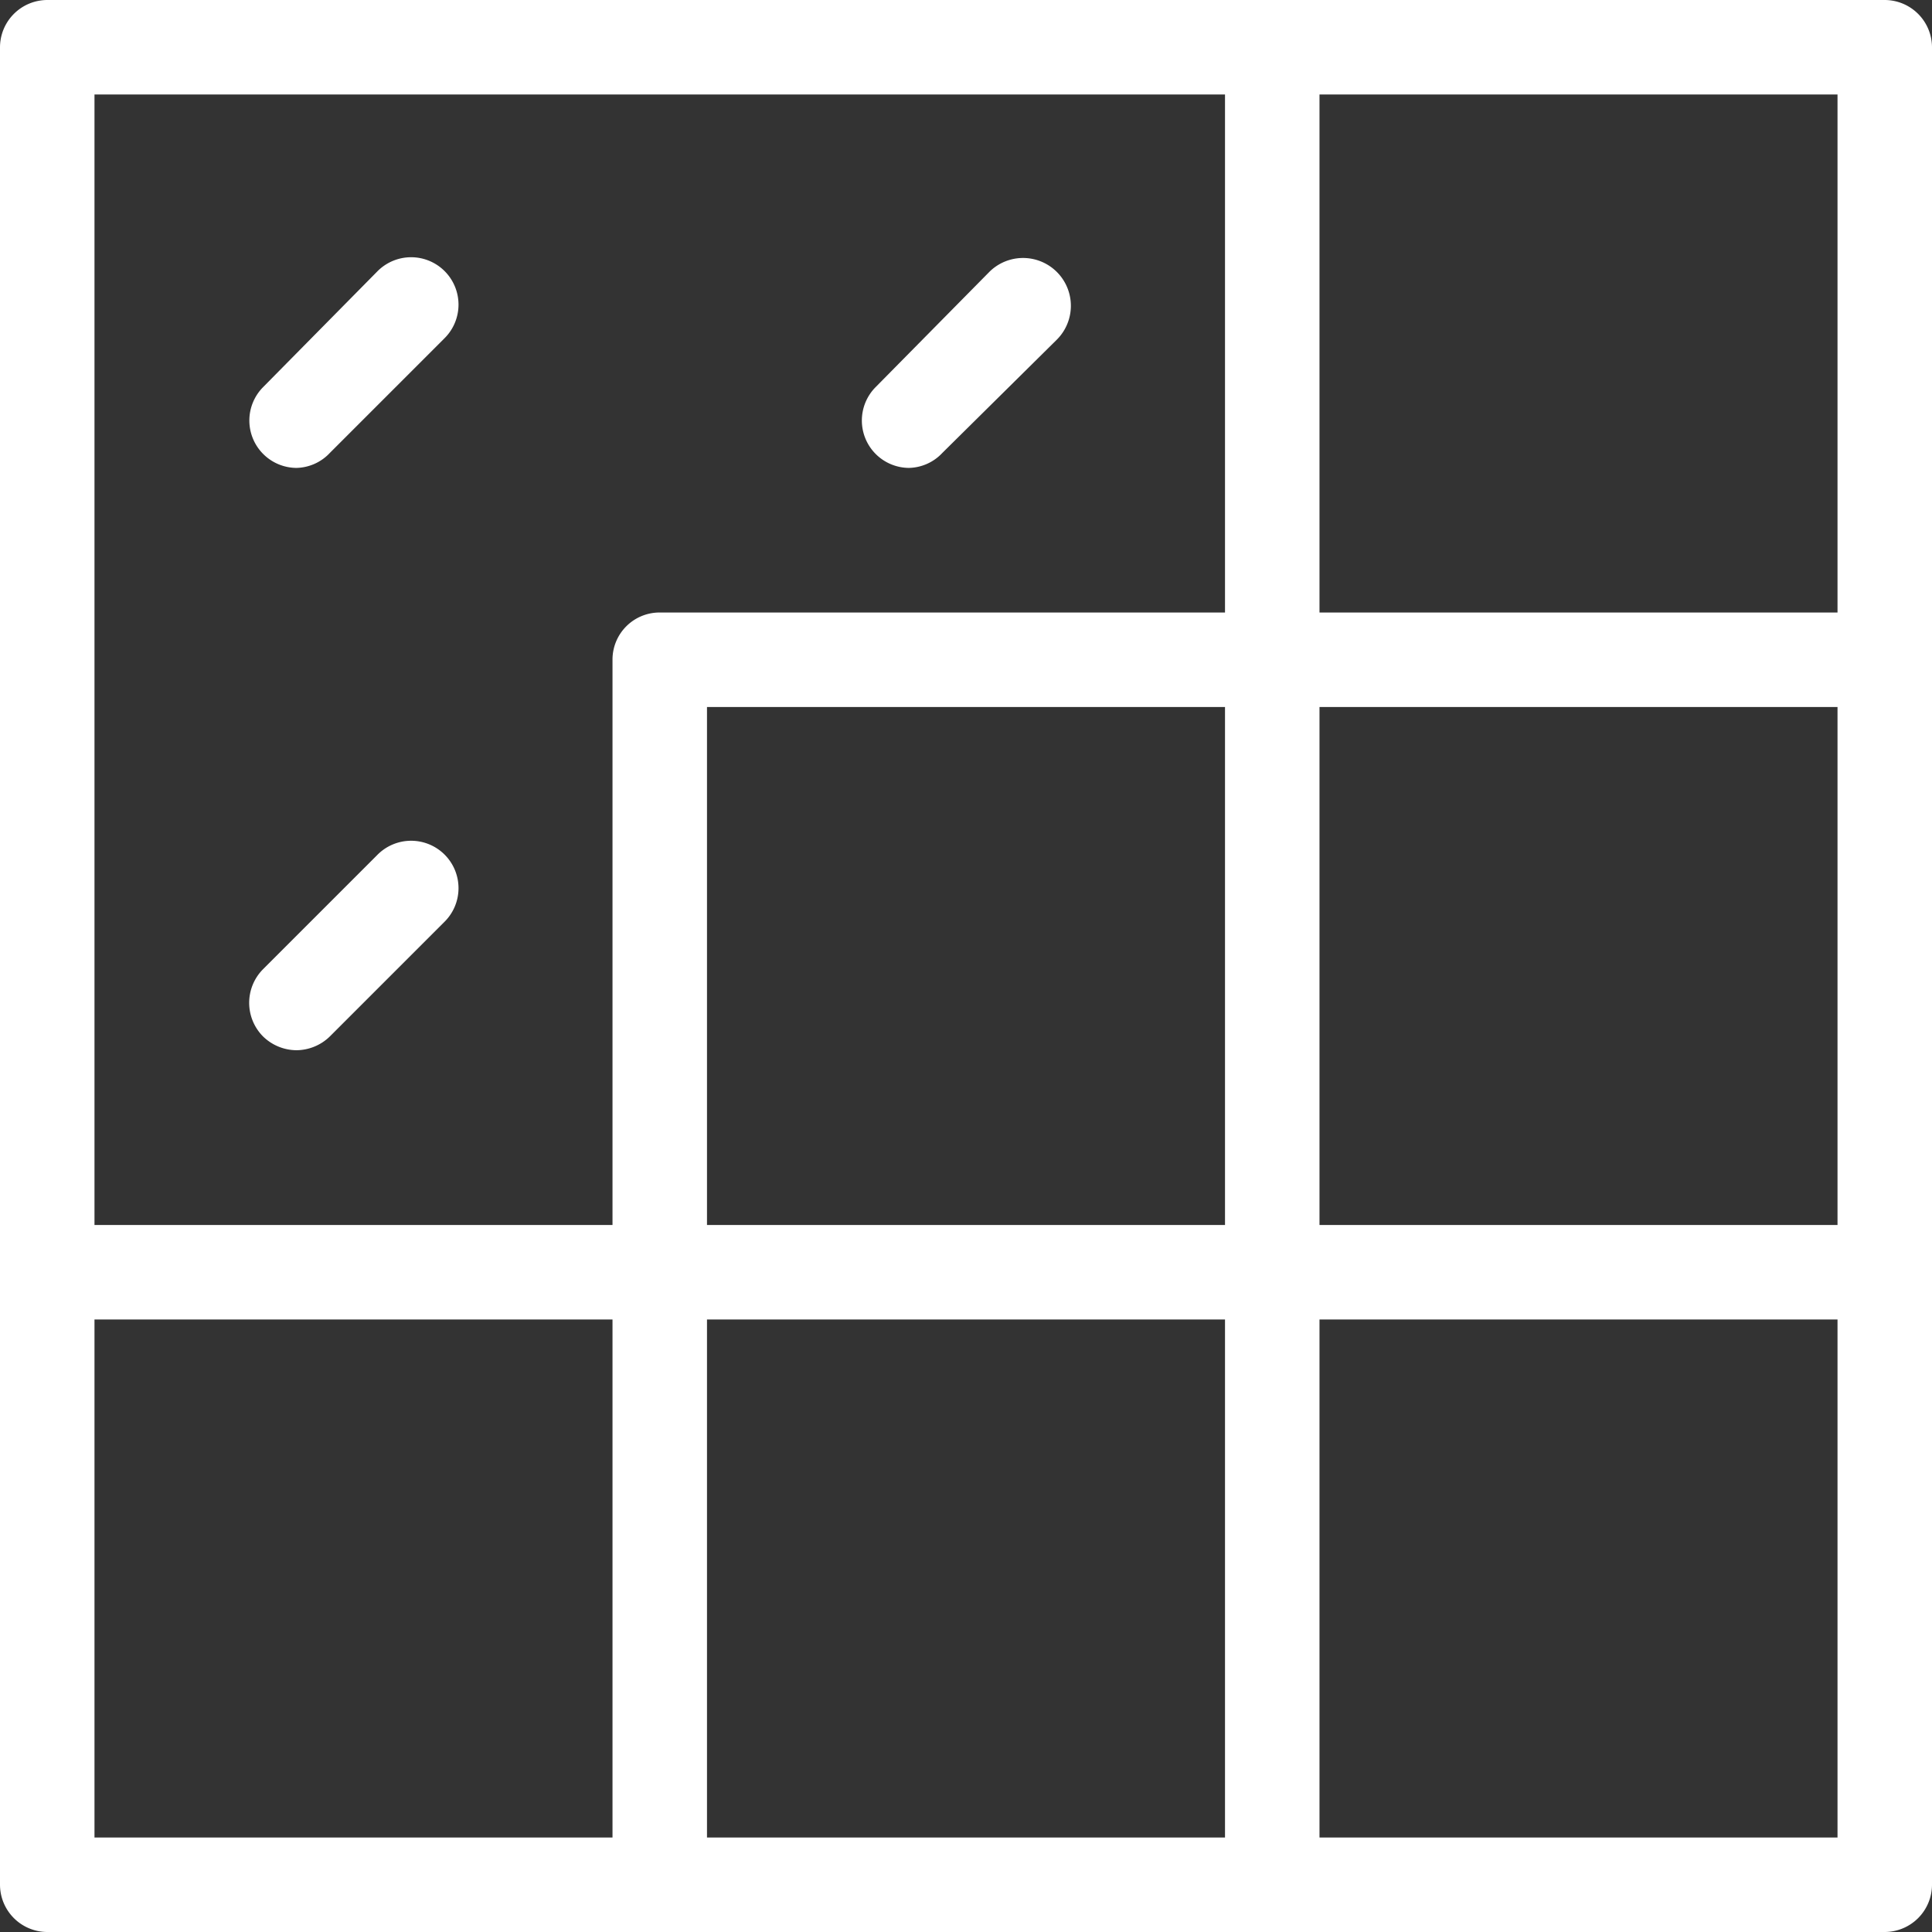 <?xml version="1.0" encoding="UTF-8"?>
<svg xmlns="http://www.w3.org/2000/svg" id="Calque_1" data-name="Calque 1" viewBox="0 0 64 64">
  <rect x="0" y="0" width="64" height="64" fill="#333333" stroke="none"/>
  <defs>
    <style>.cls-1{fill:#fff;}</style>
  </defs>
  <title>ic-carreleur</title>
  <path class="cls-1" d="M62.43,0H1.57A1.57,1.57,0,0,0,0,1.57V62.43A1.57,1.57,0,0,0,1.57,64H62.43A1.57,1.57,0,0,0,64,62.43V1.57A1.57,1.57,0,0,0,62.43,0ZM40.58,40.58H23.42V23.42H40.58Zm3.13-17.16H60.87V40.58H43.71ZM60.87,3.13V20.29H43.71V3.13Zm-20.29,0V20.29H21.85a1.56,1.56,0,0,0-1.56,1.57V40.58H3.13V3.13ZM3.13,43.71H20.29V60.87H3.13Zm20.29,0H40.58V60.87H23.42ZM60.87,60.87H43.71V43.71H60.87Z"></path>
  <path class="cls-1" d="M9.82,15.5A1.56,1.56,0,0,0,10.93,15l3.78-3.78A1.57,1.57,0,1,0,12.49,9L8.71,12.83A1.57,1.57,0,0,0,9.82,15.5Z"></path>
  <path class="cls-1" d="M30.11,15.5A1.56,1.56,0,0,0,31.22,15L35,11.26A1.57,1.57,0,1,0,32.78,9L29,12.83a1.57,1.57,0,0,0,1.11,2.67Z"></path>
  <path class="cls-1" d="M9.82,34.79a1.6,1.6,0,0,0,1.11-.46l3.78-3.78a1.57,1.57,0,1,0-2.22-2.22L8.71,32.11a1.58,1.58,0,0,0,0,2.22A1.6,1.6,0,0,0,9.82,34.79Z"></path>
</svg>
